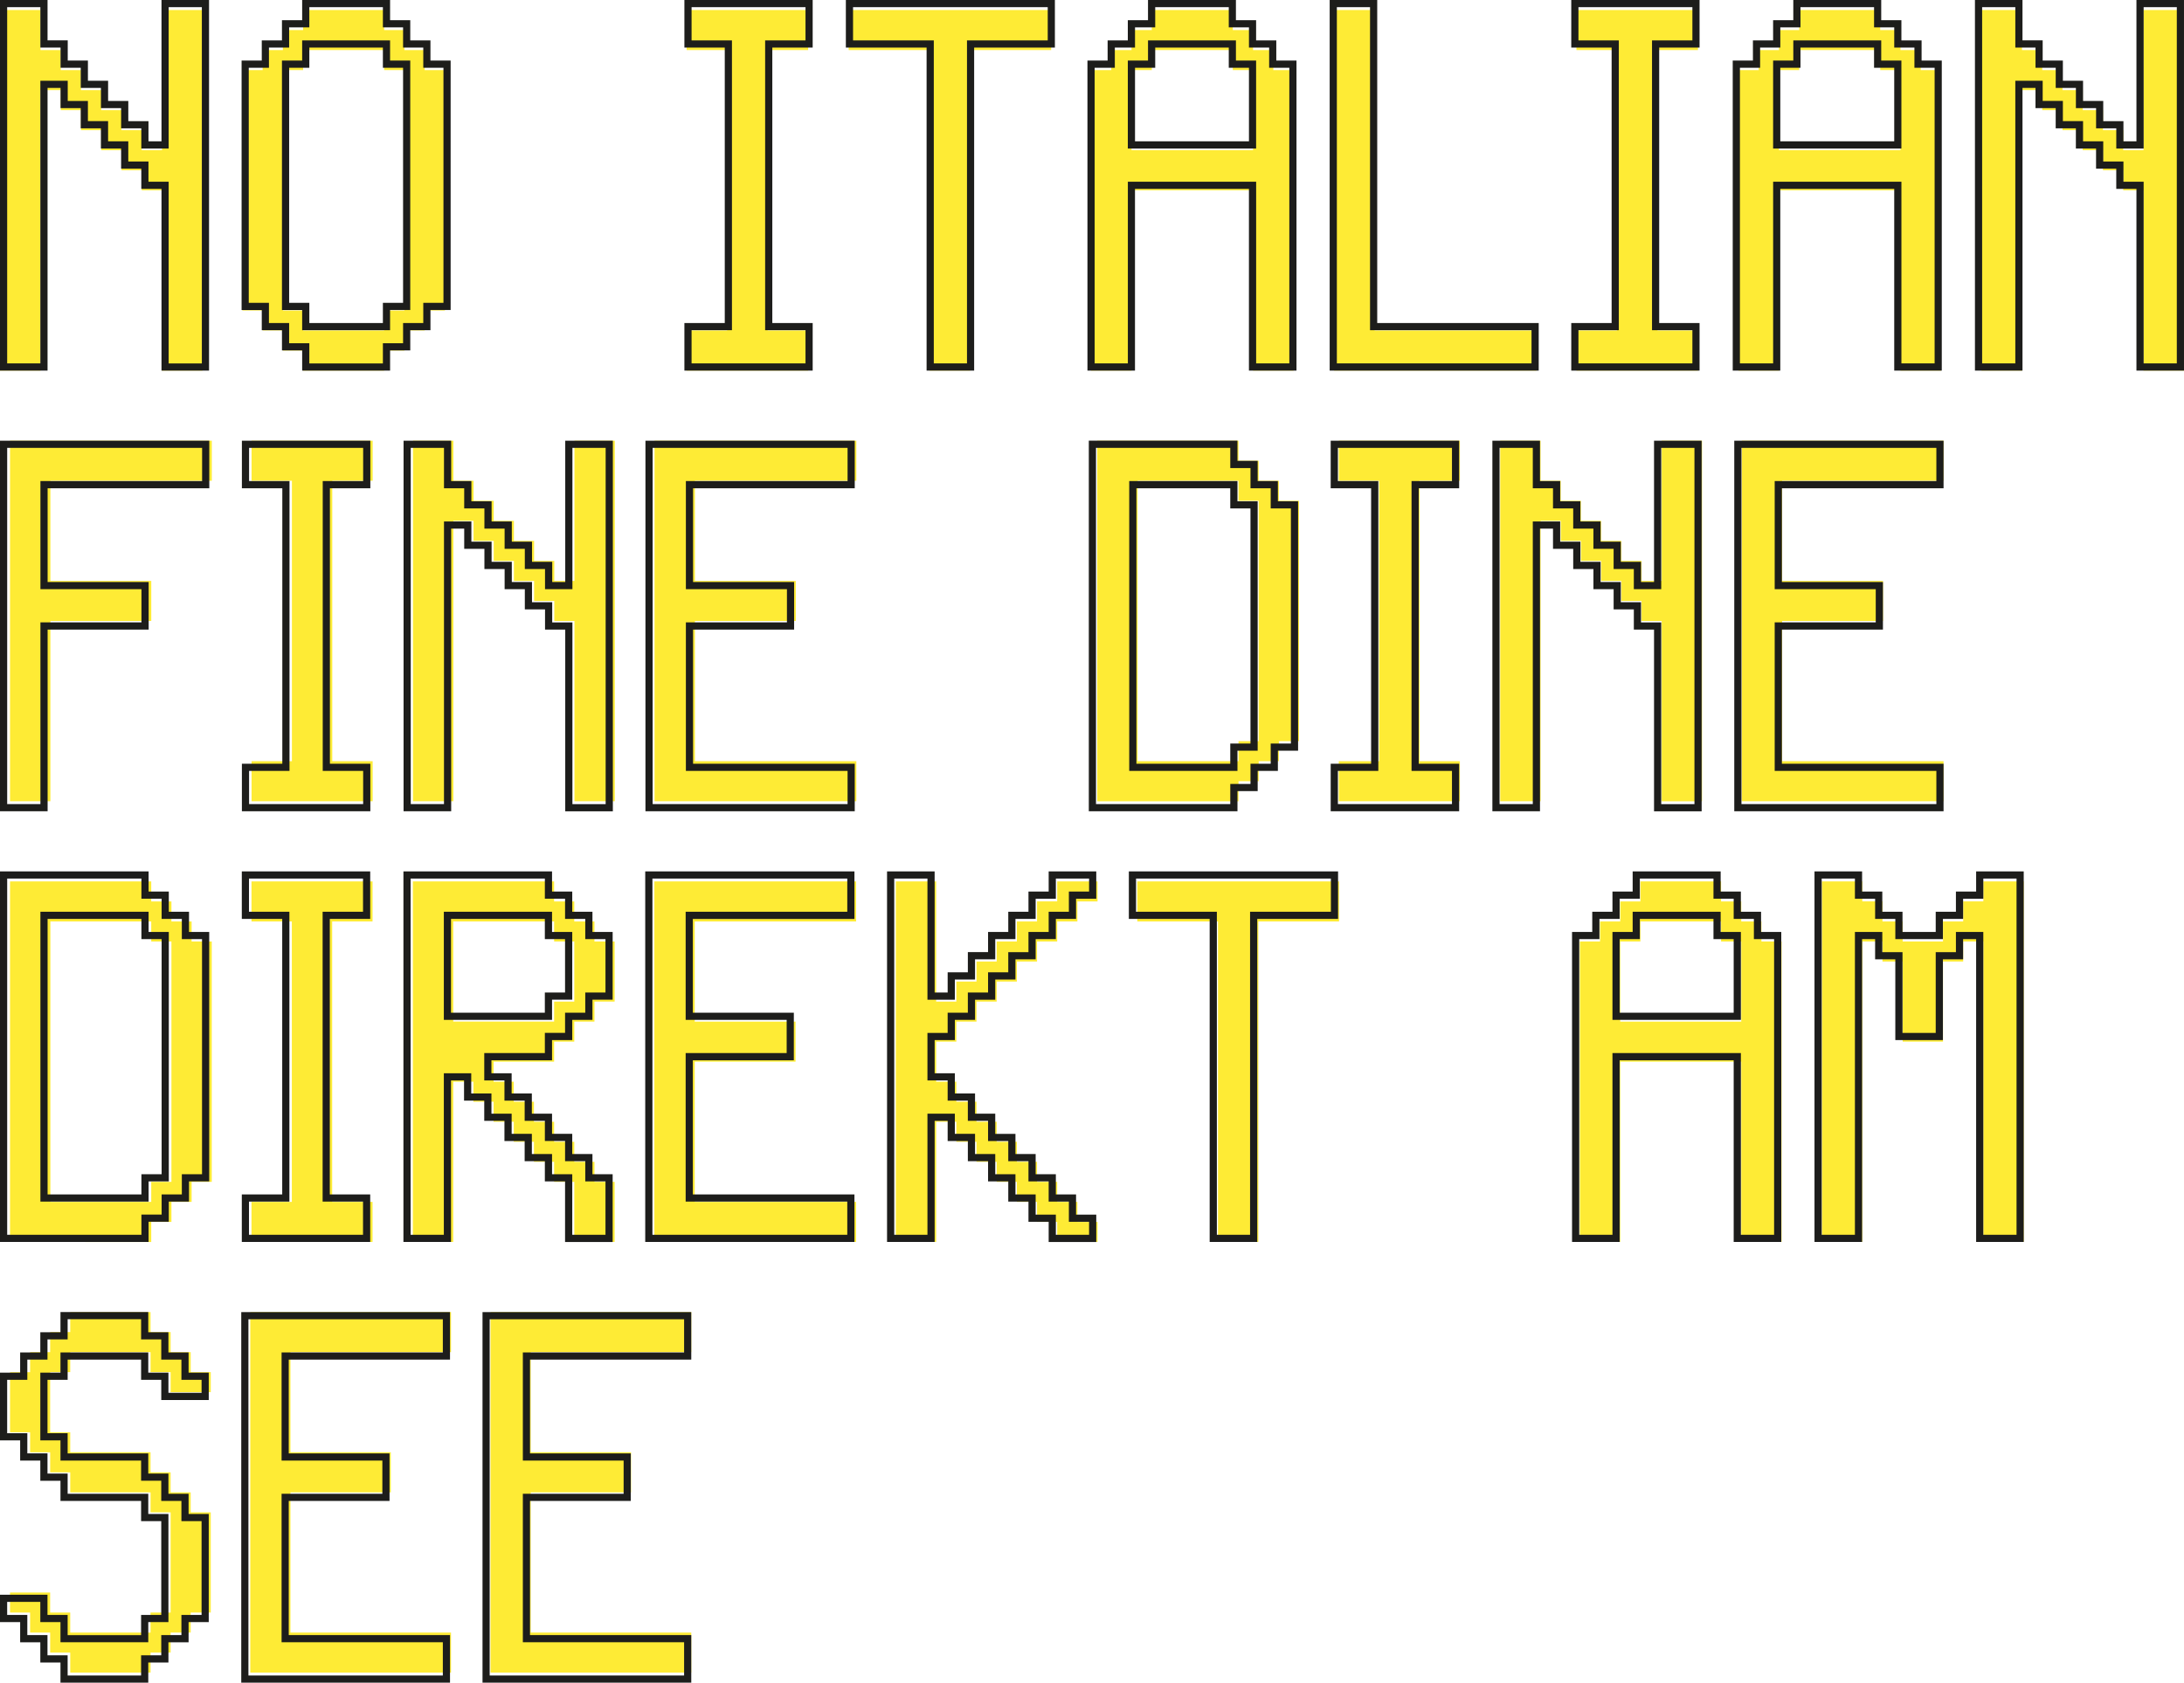 <?xml version="1.0" encoding="UTF-8"?>
<svg id="Ebene_1" data-name="Ebene 1" xmlns="http://www.w3.org/2000/svg" version="1.1" viewBox="0 0 218 168">
  <path d="M24.981,131h20.038v4.001h-16.029v9.998h10.018v4.001h-10.018v13.999h16.029v4.001h-20.038v-36ZM19.033,135.001h-2.004v-2.001h-2.003v-1.999H7.011v1.999h-2.004v2.001h-2.003v1.999H1v6h2.004v1.999h2.003v2.001h2.004v1.999h8.016v1.999h2.003v10.001h-2.003v1.999H7.011v-1.999h-2.004v-2H1v2h2.004v1.999h2.003v2.001h2.004v2h8.016v-2h2.003v-2.001h2.004v-1.999h2.004v-10.001h-2.004v-1.999h-2.004v-1.999h-2.003v-2.001H7.011v-1.999h-2.004v-6h2.004v-1.999h8.016v1.999h2.003v1.999h4.008v-1.999h-2.004v-1.999ZM48.963,167h20.037v-4.001h-16.028v-13.999h10.017v-4.001h-10.017v-9.998h16.028v-4.001h-20.037v36ZM19.125,94.001h2.012v24h-2.012v2h-2.014v2h-2.015v2H1v-36h14.096v1.999h2.015v2.001h2.014v2ZM17.111,94.001h-2.015v-2H5.028v27.999h10.068v-2h2.015v-24ZM37.186,92.001v-4.001h-12.083v4.001h4.027v27.999h-4.027v4h12.083v-4h-4.028v-27.999h4.028ZM197.971,89.999h-2.012v2.001h-2.015v2h-4.027v-2h-2.015v-2.001h-2.014v-1.999h-4.028v36h4.028v-29.999h2.014v1.999h2.015v8.001h4.027v-8.001h2.015v-1.999h2.012v29.999h4.029v-36h-4.029v1.999ZM47.254,110v-2.001h-2.014v16.001h-4.028v-36h14.097v1.999h2.013v2.001h2.014v2h2.015v6h-2.015v1.999h-2.014v2.001h-2.013v2h-6.041v1.999h2.013v2.001h2.014v2h2.014v1.999h2.013v2.001h2.014v2h2.015v6h-4.028v-6h-2.013v-2h-2.014v-2.001h-2.014v-1.999h-2.013v-2h-2.015ZM55.31,101.999v-1.999h2.013v-6h-2.013v-2h-10.07v9.998h10.07ZM105.527,89.999h-2.013v2.001h-2.013v2h-2.015v1.999h-2.014v2.001h-2.012v2h-2.015v-12h-4.026v36h4.026v-12h2.015v1.999h2.012v2.001h2.014v2h2.015v2h2.013v2h2.013v2h4.028v-2h-2.013v-2h-2.015v-2h-2.013v-2h-2.013v-2.001h-2.015v-1.999h-2.014v-2h-2.012v-2.001h-2.015v-3.998h2.015v-2.001h2.012v-1.999h2.014v-2h2.015v-2.001h2.013v-1.999h2.013v-2h2.015v-2.001h2.013v-1.999h-4.028v1.999ZM175.82,94.001h2.015v29.999h-4.028v-18h-12.083v18h-4.028v-29.999h2.014v-2h2.015v-2.001h2.013v-1.999h8.055v1.999h2.015v2.001h2.013v2ZM173.807,94.001h-2.015v-2h-8.055v2h-2.013v7.998h12.083v-7.998ZM113.519,92.001h8.057v31.999h4.026v-31.999h8.057v-4.001h-20.139v4.001ZM65.315,124h20.138v-4h-16.109v-14h10.067v-4.001h-10.067v-9.998h16.109v-4.001h-20.138v36ZM157.805,54v2h2.014v1.999h2.014v2.001h2.016v2h2.013v18h4.029v-36h-4.029v13.999h-2.013v-1.999h-2.016v-2h-2.014v-2.001h-2.014v-1.999h-2.015v-2h-2.014v-4h-4.029v36h4.029v-28.001h2.014v2.001h2.015ZM194,48v-4h-20.144v36h20.144v-4.001h-16.114v-13.999h10.071v-4.001h-10.071v-9.999h16.114ZM41.224,44v36h4.029v-28.001h2.014v2.001h2.015v2h2.014v1.999h2.014v2.001h2.015v2h2.014v18h4.029v-36h-4.029v13.999h-2.014v-1.999h-2.015v-2h-2.014v-2.001h-2.014v-1.999h-2.015v-2h-2.014v-4h-4.029ZM123.623,44v1.999h2.015v2.001h2.015v2h2.013v24h-2.013v1.999h-2.015v2.001h-2.015v2h-14.101v-36h14.101ZM123.623,50v-2h-10.071v27.999h10.071v-1.999h2.015v-24h-2.015ZM65.334,80h20.144v-4.001h-16.114v-13.999h10.071v-4.001h-10.071v-9.999h16.114v-4h-20.144v36ZM1,80h4.03v-18h10.07v-4.001H5.03v-9.999h16.113v-4H1v36ZM133.633,48h4.028v27.999h-4.028v4.001h12.086v-4.001h-4.029v-27.999h4.029v-4h-12.086v4ZM37.197,48v-4h-12.087v4h4.028v27.999h-4.028v4.001h12.087v-4.001h-4.03v-27.999h4.03ZM169.484,32.999h-4.042V5h4.042V1h-12.129v4h4.043v27.999h-4.043v4.001h12.129v-4.001ZM213.956,1v13.999h-2.021v-1.999h-2.022v-2h-2.021v-2.001h-2.021v-1.999h-2.022v-2h-2.021V1h-4.043v36h4.043V8.999h2.021v2.001h2.022v2h2.021v1.999h2.021v2.001h2.022v2h2.021v18h4.044V1h-4.044ZM177.571,37h-4.044V7h2.021v-2h2.022v-2.001h2.021v-1.999h8.086v1.999h2.022v2.001h2.021v2h2.022v30h-4.043v-18h-12.129v18ZM177.571,14.999h12.129v-7.999h-2.022v-2h-8.086v2h-2.021v7.999ZM153.376,32.999h-16.172V1h-4.041v36h20.213v-4.001ZM80.667,32.999h-4.042V5h4.042V1h-12.129v4h4.044v27.999h-4.044v4.001h12.129v-4.001ZM4.042,8.999h2.022v2.001h2.021v2h2.021v1.999h2.022v2.001h2.021v2h2.021v18h4.043V1h-4.043v13.999h-2.021v-1.999h-2.021v-2h-2.022v-2.001h-2.021v-1.999h-2.021v-2h-2.022V1H0v36h4.042V8.999ZM26.216,31h-2.022V7h2.022v-2h2.021v-2.001h2.021v-1.999h8.087v1.999h2.021v2.001h2.021v2h2.022v24h-2.022v1.999h-2.021v2.001h-2.021v1.999h-8.087v-1.999h-2.021v-2.001h-2.021v-1.999ZM28.237,31h2.021v1.999h8.087v-1.999h2.021V7h-2.021v-2h-8.087v2h-2.021v24ZM92.796,37h4.043V5h8.086V1h-20.215v4h8.086v32ZM112.947,37h-4.042V7h2.021v-2h2.021v-2.001h2.022v-1.999h8.085v1.999h2.021v2.001h2.023v2h2.02v30h-4.043v-18h-12.129v18ZM112.947,14.999h12.129v-7.999h-2.021v-2h-8.085v2h-2.022v7.999Z" style="fill: #feeb35; stroke-width: 0px;"/>
  <path d="M48.163,168h20.837v-4.748h-16.097v-13.394h10.06v-4.748h-10.06v-9.361h16.097v-4.748h-20.837v37ZM48.879,131.716h19.406v3.315h-16.097v10.794h10.06v3.316h-10.06v14.826h16.097v3.316h-19.406v-35.568ZM18.824,135.032h-2.012v-2.016h-2.012v-2.016H6.036v2.016h-2.012v2.016h-2.012v2.016H0v6.764h2.012v2.014h2.012v2.016h2.012v2.016h8.048v2.016h2.012v9.363h-2.012v2.015h-7.333v-2.015h-2.012v-2.015H0v2.732h2.012v2.014h2.012v2.017h2.012v2.016h8.764v-2.016h2.012v-2.017h2.012v-2.014h2.012v-10.796h-2.012v-2.016h-2.012v-2.016h-2.012v-2.016H6.752v-2.015h-2.012v-5.331h2.012v-2.015h7.333v2.015h2.012v2.016h4.74v-2.732h-2.012v-2.016ZM20.121,137.763v1.3h-3.309v-2.016h-2.012v-2.016H6.036v2.016h-2.012v6.764h2.012v2.014h8.048v2.016h2.012v2.016h2.012v2.016h2.012v9.363h-2.012v2.015h-2.012v2.016h-2.012v2.016h-7.333v-2.016h-2.012v-2.016h-2.012v-2.015H.715v-1.299h3.309v2.016h2.012v2.014h8.764v-2.014h2.012v-10.796h-2.012v-2.016H6.752v-2.016h-2.012v-2.016h-2.012v-2.015H.715v-5.331h2.012v-2.015h2.012v-2.017h2.012v-2.016h7.333v2.016h2.012v2.017h2.012v2.015h2.012ZM24.082,168h20.836v-4.748h-16.096v-13.394h10.06v-4.748h-10.06v-9.361h16.096v-4.748h-20.836v37ZM24.797,131.716h19.405v3.315h-16.096v10.794h10.06v3.316h-10.06v14.826h16.096v3.316h-19.405v-35.568ZM175.784,91.032h-2.016v-2.016h-2.017v-2.016h-8.784v2.016h-2.016v2.016h-2.017v2.016h-2.017v30.952h4.751v-18.142h11.383v18.142h4.75v-30.952h-2.017v-2.016ZM177.085,93.764v29.519h-3.316v-18.142h-12.818v18.142h-3.317v-29.519h2.017v-2.016h2.017v-2.016h2.016v-2.015h7.35v2.015h2.017v2.016h2.017v2.016h2.017ZM112.678,91.748h8.067v32.252h4.75v-32.252h8.067v-4.748h-20.884v4.748ZM113.395,87.717h19.45v3.315h-8.067v32.251h-3.315v-32.251h-8.067v-3.315ZM171.751,91.032h-8.784v2.016h-2.016v8.778h12.818v-8.778h-2.017v-2.016ZM173.051,93.764v7.346h-11.383v-7.346h2.016v-2.016h7.35v2.016h2.017ZM55.103,99.81h2.017v-6.763h-2.017v-2.016h-10.801v10.794h10.801v-2.016ZM54.385,101.11h-9.367v-9.362h9.367v2.016h2.017v5.33h-2.017v2.016ZM14.833,91.032H4.033v28.936h10.8v-2.016h2.017v-24.904h-2.017v-2.016ZM16.133,93.764v23.472h-2.017v2.016H4.75v-27.504h9.366v2.016h2.017ZM48.336,109.89v2.016h2.016v2.015h2.017v2.016h2.017v2.016h2.017v6.048h4.75v-6.764h-2.017v-2.016h-2.016v-2.016h-2.017v-2.014h-2.016v-2.016h-2.017v-2.016h-2.017v-1.299h6.05v-2.016h2.017v-2.016h2.016v-2.016h2.017v-6.763h-2.017v-2.016h-2.016v-2.016h-2.017v-2.016h-14.834v37h4.75v-16.127h1.3v2.016h2.018ZM44.302,107.157v16.126h-3.316v-35.567h13.4v2.015h2.017v2.016h2.017v2.016h2.017v5.33h-2.017v2.016h-2.017v2.016h-2.017v2.015h-6.049v2.732h2.016v2.016h2.017v2.016h2.017v2.015h2.017v2.016h2.017v2.016h2.017v5.331h-3.316v-6.047h-2.017v-2.016h-2.016v-2.016h-2.017v-2.014h-2.017v-2.016h-2.017v-2.016h-2.734ZM64.405,124h20.883v-4.748h-16.132v-13.393h10.082v-4.748h-10.082v-9.362h16.132v-4.748h-20.883v37ZM65.123,87.717h19.449v3.315h-16.132v10.794h10.082v3.315h-10.082v14.826h16.132v3.315h-19.449v-35.567ZM197.25,89.016h-2.016v2.016h-2.017v2.016h-3.315v-2.016h-2.017v-2.016h-2.017v-2.016h-4.751v37h4.751v-30.236h1.299v2.015h2.017v8.064h4.75v-8.064h2.017v-2.015h1.3v30.236h4.75v-37h-4.75v2.016ZM197.967,87.717h3.317v35.567h-3.317v-30.235h-2.733v2.014h-2.017v8.064h-3.315v-8.064h-2.017v-2.014h-2.734v30.235h-3.316v-35.567h3.316v2.015h2.017v2.016h2.017v2.016h4.75v-2.016h2.017v-2.016h2.017v-2.015ZM18.867,91.032h-2.017v-2.016h-2.017v-2.016H0v37h14.833v-2.016h2.017v-2.016h2.017v-2.016h2.016v-24.904h-2.016v-2.016ZM20.166,93.764v23.472h-2.016v2.016h-2.017v2.016h-2.017v2.015H.717v-35.567h13.399v2.015h2.017v2.016h2.017v2.016h2.016ZM104.675,89.016h-2.017v2.016h-2.016v2.016h-2.017v2.014h-2.017v2.016h-2.016v2.016h-1.3v-12.094h-4.75v37h4.75v-12.094h1.3v2.015h2.016v2.016h2.017v2.016h2.017v2.016h2.016v2.016h2.017v2.016h4.751v-2.732h-2.017v-2.016h-2.017v-2.016h-2.016v-2.016h-2.017v-2.016h-2.017v-2.014h-2.017v-2.016h-2.016v-2.016h-2.017v-3.315h2.017v-2.016h2.016v-2.016h2.017v-2.016h2.017v-2.016h2.017v-2.015h2.016v-2.016h2.017v-2.016h2.017v-2.732h-4.751v2.016ZM105.392,87.717h3.316v1.299h-2.017v2.016h-2.017v2.016h-2.017v2.014h-2.016v2.016h-2.017v2.016h-2.017v2.016h-2.016v2.016h-2.017v4.747h2.017v2.016h2.016v2.016h2.017v2.015h2.017v2.016h2.016v2.016h2.017v2.016h2.017v2.016h2.017v1.299h-3.316v-2.015h-2.016v-2.016h-2.017v-2.016h-2.017v-2.016h-2.017v-2.016h-2.016v-2.014h-2.734v12.094h-3.315v-35.567h3.315v12.094h2.734v-2.016h2.016v-2.016h2.017v-2.015h2.017v-2.016h2.017v-2.016h2.016v-2.015ZM36.953,91.748v-4.748h-12.816v4.748h4.033v27.504h-4.033v4.748h12.816v-4.748h-4.033v-27.504h4.033ZM36.236,119.968v3.315h-11.383v-3.315h4.033v-28.936h-4.033v-3.315h11.383v3.315h-4.033v28.936h4.033ZM194,48.748v-4.748h-20.891v37h20.891v-4.748h-16.138v-13.394h10.087v-4.748h-10.087v-9.361h16.138ZM187.231,58.826v3.315h-10.087v14.826h16.138v3.315h-19.456v-35.568h19.456v3.315h-16.138v10.795h10.087ZM108.682,44v37h14.839v-2.016h2.017v-2.016h2.017v-2.016h2.017v-24.905h-2.017v-2.016h-2.017v-2.016h-2.017v-2.016h-14.839ZM124.82,46.732v2.016h2.017v2.015h2.017v23.473h-2.017v2.016h-2.017v2.016h-2.017v2.016h-13.404v-35.568h13.404v2.016h2.017ZM112.716,76.968h10.804v-2.016h2.017v-24.905h-2.017v-2.016h-10.804v28.937ZM113.433,48.748h9.369v2.015h2.017v23.473h-2.017v2.016h-9.369v-27.503ZM132.826,48.748h4.035v27.503h-4.035v4.748h12.821v-4.748h-4.035v-27.503h4.035v-4.748h-12.821v4.748ZM133.544,44.716h11.387v3.315h-4.035v28.937h4.035v3.315h-11.387v-3.315h4.035v-28.937h-4.035v-3.315ZM64.427,81h20.891v-4.748h-16.138v-13.394h10.087v-4.748h-10.087v-9.361h16.138v-4.748h-20.891v37ZM65.145,44.716h19.457v3.315h-16.139v10.795h10.087v3.315h-10.087v14.826h16.139v3.315h-19.457v-35.568ZM40.283,44v37h4.753v-28.221h1.3v2.016h2.017v2.016h2.017v2.016h2.017v2.016h2.017v2.016h2.017v18.142h4.752v-37h-4.752v14.11h-1.3v-2.016h-2.017v-2.015h-2.017v-2.016h-2.017v-2.016h-2.017v-2.016h-2.017v-4.032h-4.753ZM46.335,48.748v2.015h2.017v2.016h2.017v2.016h2.017v2.016h2.017v2.016h2.735v-14.11h3.317v35.568h-3.317v-18.142h-2.018v-2.016h-2.017v-2.017h-2.017v-2.016h-2.017v-2.015h-2.017v-2.016h-2.735v28.221h-3.317v-35.568h3.317v4.032h2.017ZM0,81h4.752v-18.142h10.087v-4.748H4.752v-9.361h16.138v-4.748H0v37ZM.717,44.716h19.456v3.315H4.035v10.795h10.085v3.315H4.035v18.142H.717v-35.568ZM36.966,48.748v-4.748h-12.821v4.748h4.035v27.503h-4.035v4.748h12.821v-4.748h-4.035v-27.503h4.035ZM36.249,76.968v3.315h-11.387v-3.315h4.035v-28.937h-4.035v-3.315h11.387v3.315h-4.035v28.937h4.035ZM157.034,54.795v2.016h2.017v2.016h2.017v2.016h2.017v2.016h2.017v18.142h4.752v-37h-4.752v14.11h-1.3v-2.016h-2.017v-2.015h-2.017v-2.016h-2.017v-2.016h-2.017v-2.016h-2.017v-4.032h-4.752v37h4.752v-28.221h1.3v2.016h2.017ZM152.999,52.063v28.221h-3.317v-35.568h3.317v4.032h2.017v2.015h2.017v2.016h2.017v2.016h2.017v2.016h2.017v2.016h2.735v-14.11h3.317v35.568h-3.317v-18.142h-2.018v-2.016h-2.017v-2.017h-2.017v-2.016h-2.017v-2.015h-2.017v-2.016h-2.735ZM81.119,32.253h-4.029V4.748h4.029V0h-12.805v4.748h4.03v27.504h-4.03v4.747h12.805v-4.747ZM80.403,36.283h-11.372v-3.315h4.03V4.032h-4.03V.717h11.372v3.315h-4.03v28.936h4.03v3.315ZM177.704,18.858h11.372v18.142h4.746V6.048h-2.015v-2.016h-2.015v-2.016h-2.015V0h-8.776v2.016h-2.015v2.016h-2.014v2.016h-2.016v30.952h4.747v-18.142ZM176.987,36.283h-3.313V6.764h2.015v-2.016h2.016v-2.016h2.014V.717h7.344v2.015h2.014v2.016h2.015v2.016h2.016v29.519h-3.314v-18.142h-12.805v18.142ZM4.746,8.78h1.298v2.016h2.015v2.015h2.015v2.016h2.015v2.016h2.015v2.016h2.016v18.142h4.745V0h-4.745v14.111h-1.299v-2.016h-2.014v-2.016h-2.016v-2.016h-2.015v-2.015h-2.014v-2.016h-2.016V0H0v37h4.746V8.78ZM4.03,36.283H.716V.717h3.313v4.031h2.015v2.016h2.015v2.016h2.015v2.016h2.015v2.015h2.015v2.016h2.731V.717h3.313v35.567h-3.313v-18.142h-2.015v-2.015h-2.014v-2.016h-2.016v-2.016h-2.015v-2.016h-2.014v-2.016h-2.732v28.22ZM125.382,6.048h-2.015v-2.016h-8.776v2.016h-2.015v8.779h12.805V6.048ZM124.666,14.111h-11.372v-7.347h2.016v-2.016h7.342v2.016h2.015v7.347ZM213.253,0v14.111h-1.298v-2.016h-2.016v-2.016h-2.015v-2.016h-2.014v-2.015h-2.016v-2.016h-2.015V0h-4.746v37h4.746V8.78h1.298v2.016h2.016v2.015h2.014v2.016h2.015v2.016h2.016v2.016h2.014v18.142h4.747V0h-4.747ZM217.283,36.283h-3.312v-18.142h-2.015v-2.015h-2.016v-2.016h-2.015v-2.016h-2.014v-2.016h-2.016v-2.016h-2.731v28.22h-3.313V.717h3.313v4.031h2.015v2.016h2.016v2.016h2.014v2.016h2.015v2.015h2.016v2.016h2.731V.717h3.312v35.567ZM189.793,6.048h-2.015v-2.016h-8.776v2.016h-2.015v8.779h12.805V6.048ZM189.076,14.111h-11.372v-7.347h2.014v-2.016h7.344v2.016h2.014v7.347ZM153.589,32.253h-16.119V0h-4.746v37h20.865v-4.747ZM152.872,36.283h-19.431V.717h3.312v32.252h16.119v3.315ZM30.16,32.969h8.776v-2.016h2.014V6.048h-2.014v-2.016h-8.776v2.016h-2.016v24.905h2.016v2.016ZM28.861,30.237V6.764h2.015v-2.016h7.343v2.016h2.015v23.473h-2.015v2.016h-7.343v-2.016h-2.015ZM113.293,18.858h11.372v18.142h4.746V6.048h-2.015v-2.016h-2.015v-2.016h-2.015V0h-8.776v2.016h-2.015v2.016h-2.015v2.016h-2.014v30.952h4.745v-18.142ZM112.577,36.283h-3.312V6.764h2.014v-2.016h2.015v-2.016h2.016V.717h7.342v2.015h2.015v2.016h2.015v2.016h2.015v29.519h-3.313v-18.142h-12.805v18.142ZM92.491,37h4.746V4.748h8.059V0h-20.865v4.748h8.059v32.252ZM85.149,4.032V.717h19.432v3.315h-8.059v32.251h-3.313V4.032h-8.059ZM26.13,32.969h2.015v2.016h2.016v2.016h8.776v-2.016h2.014v-2.016h2.015v-2.016h2.015V6.048h-2.015v-2.016h-2.015v-2.016h-2.014V0h-8.776v2.016h-2.016v2.016h-2.015v2.016h-2.014v24.905h2.014v2.016ZM24.831,30.237V6.764h2.015v-2.016h2.015v-2.016h2.015V.717h7.343v2.015h2.015v2.016h2.016v2.016h2.014v23.473h-2.014v2.016h-2.016v2.016h-2.015v2.015h-7.343v-2.015h-2.015v-2.016h-2.015v-2.016h-2.015ZM169.644,32.253h-4.029V4.748h4.029V0h-12.805v4.748h4.029v27.504h-4.029v4.747h12.805v-4.747ZM168.929,36.283h-11.373v-3.315h4.03V4.032h-4.03V.717h11.373v3.315h-4.03v28.936h4.03v3.315Z" style="fill: #1d1d1b; stroke-width: 0px;"/>
</svg>